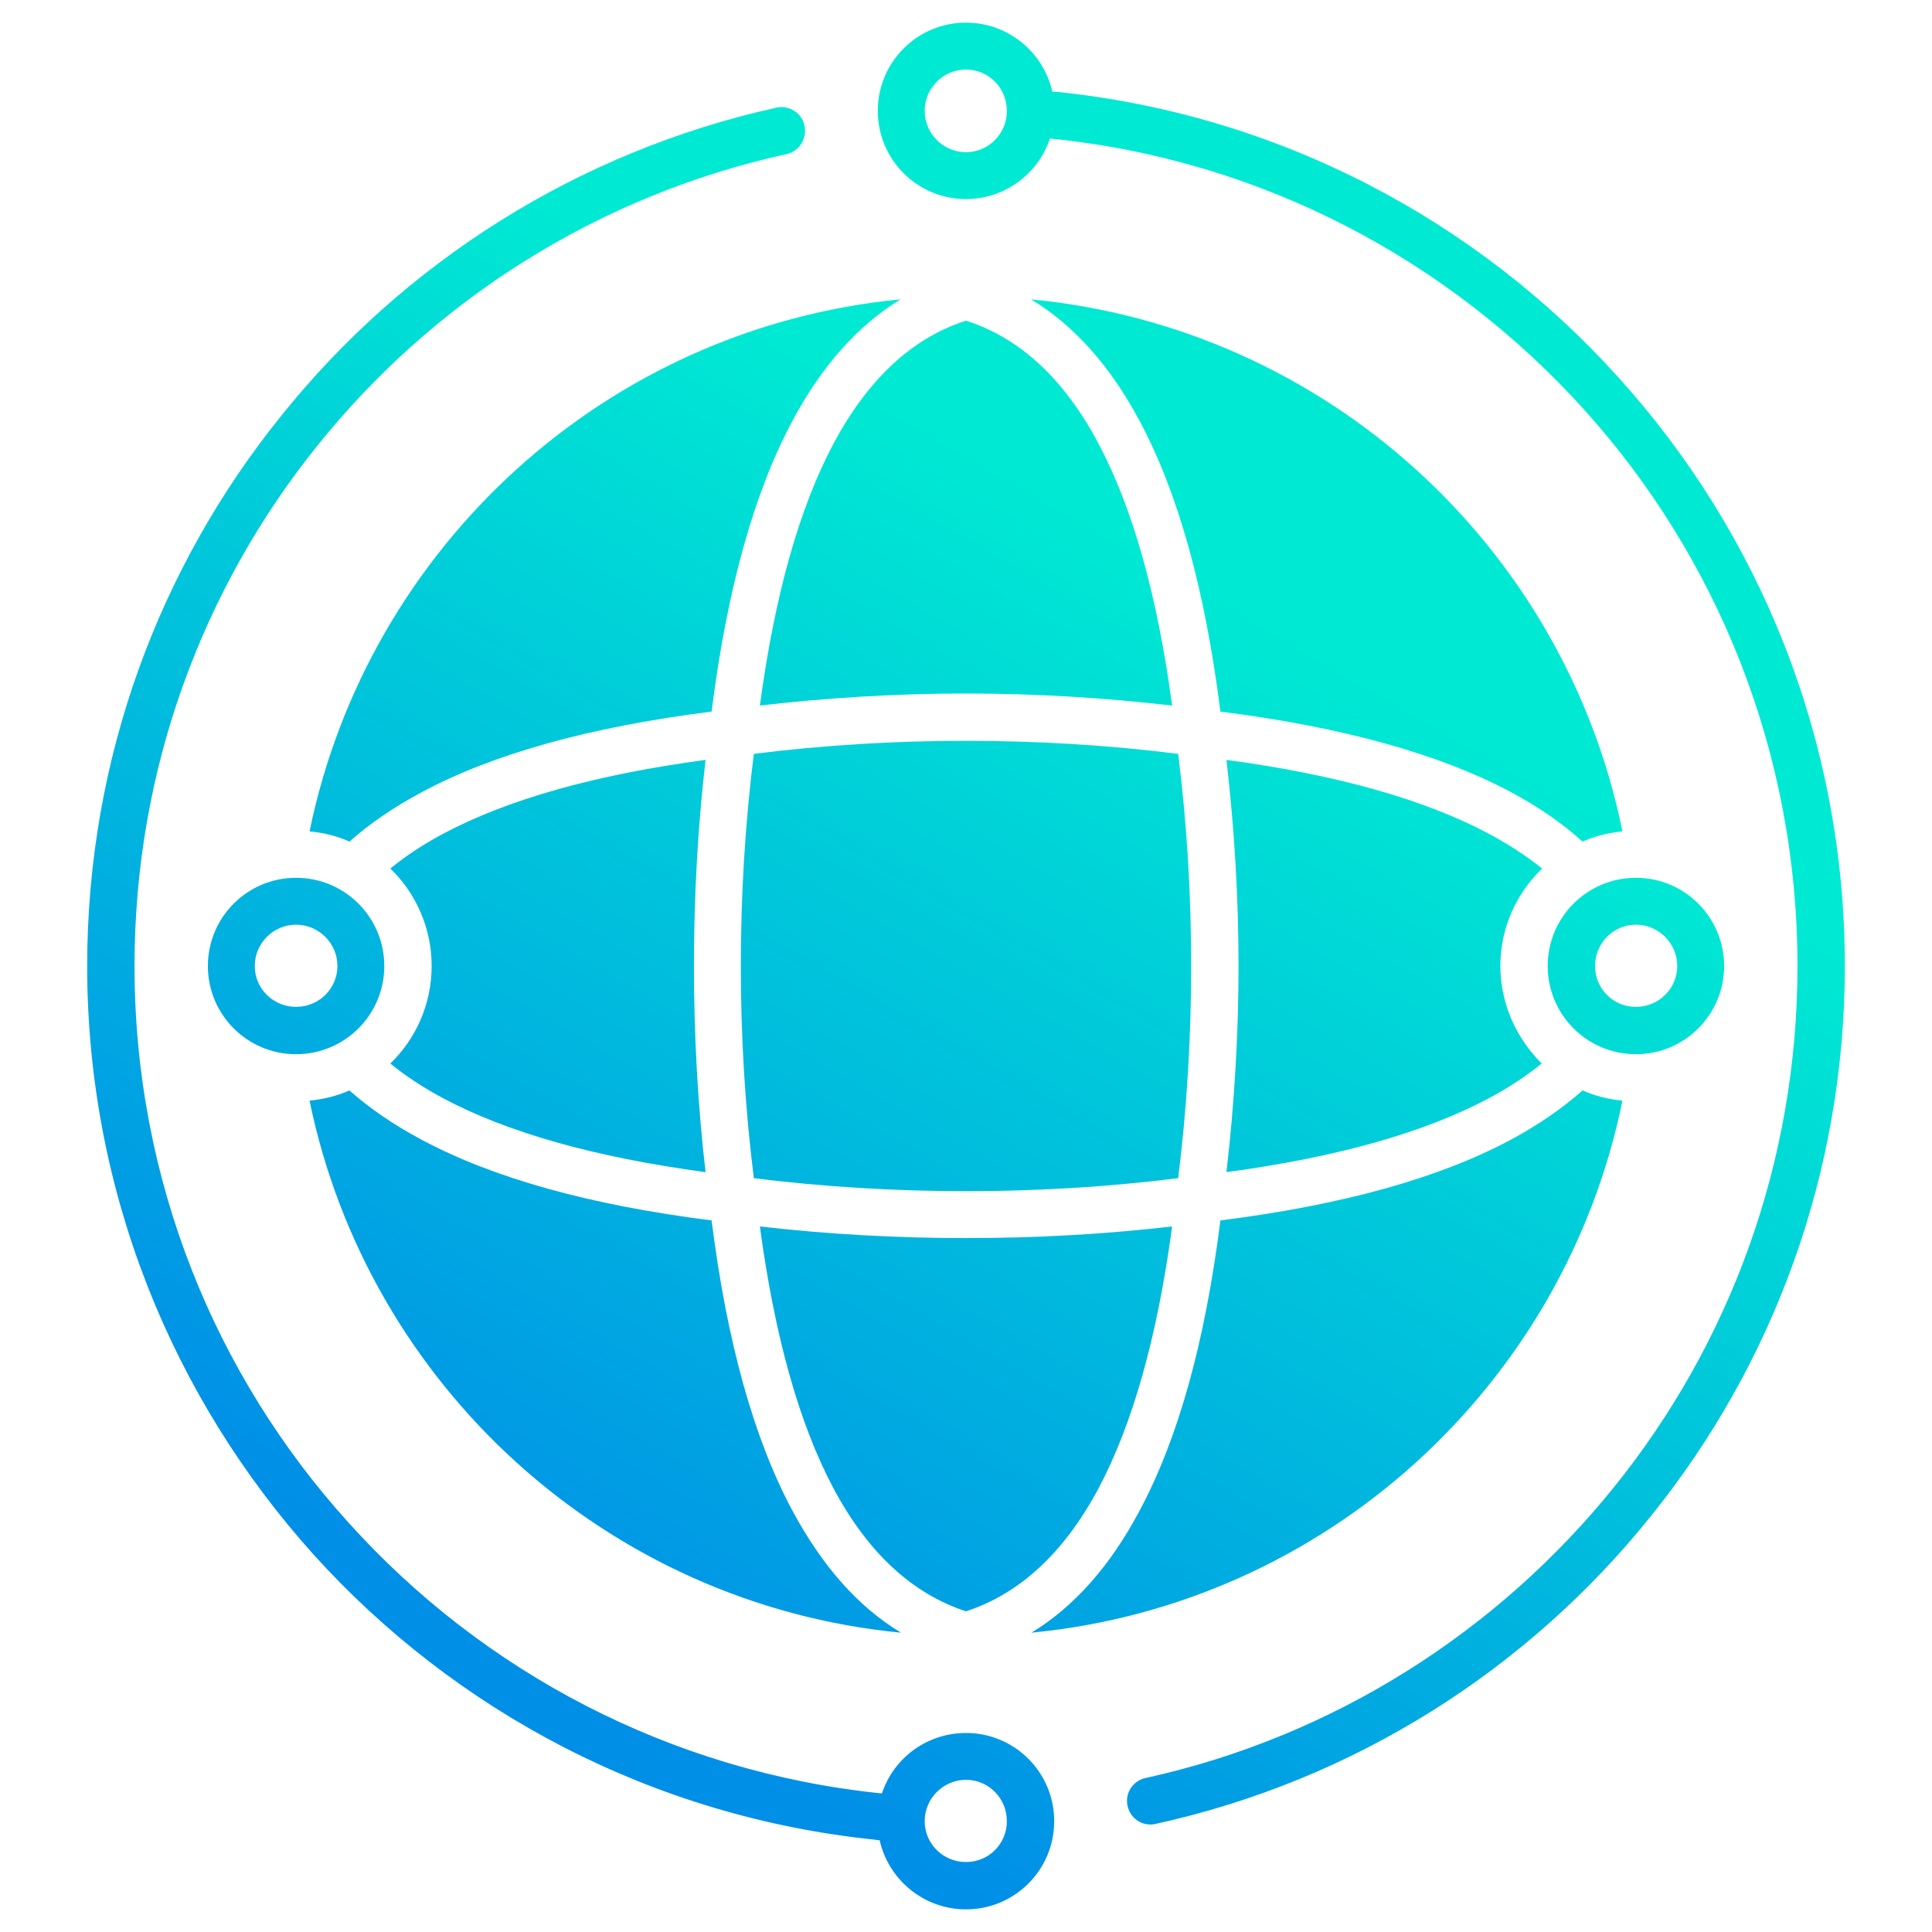 <svg xmlns="http://www.w3.org/2000/svg" xmlns:xlink="http://www.w3.org/1999/xlink" id="Layer_1" height="512" viewBox="0 0 512 512" width="512"><linearGradient id="SVGID_1_" gradientUnits="userSpaceOnUse" x1="139.571" x2="372.462" y1="457.66" y2="54.281"><stop offset=".044" stop-color="#008fe7"></stop><stop offset=".754" stop-color="#00e9d3"></stop></linearGradient><path clip-rule="evenodd" d="m273.348 432.676c78.002-7.507 141.239-65.577 156.618-140.994-3.691-.371-7.258-1.232-10.581-2.706-5.412 4.798-11.688 9.105-18.946 13.038-19.069 10.215-44.782 17.349-77.018 21.407-4.06 32.236-11.195 57.828-21.409 76.895-7.749 14.641-17.346 25.467-28.664 32.36zm160.187-200.053c12.917 0 23.376 10.461 23.376 23.374 0 12.922-10.459 23.378-23.376 23.378-12.919 0-23.378-10.456-23.378-23.378 0-12.913 10.459-23.374 23.378-23.374zm0 12.431c6.027 0 10.948 4.918 10.948 10.943 0 6.031-4.921 10.832-10.948 10.832-6.029 0-10.827-4.801-10.827-10.832 0-6.025 4.798-10.943 10.827-10.943zm-355.07-12.431c12.918 0 23.375 10.461 23.375 23.374 0 12.922-10.457 23.378-23.375 23.378-12.919 0-23.376-10.456-23.376-23.378 0-12.913 10.457-23.374 23.376-23.374zm0 12.431c6.029 0 10.95 4.918 10.95 10.943 0 6.031-4.921 10.832-10.95 10.832s-10.95-4.801-10.95-10.832c0-6.025 4.921-10.943 10.95-10.943zm127.336-216.537c3.324-.737 6.768 1.473 7.384 4.797.738 3.446-1.354 6.762-4.675 7.506-49.951 10.95-93.505 38.752-124.385 77.261-30.391 37.776-48.476 85.754-48.476 137.917 0 56.723 21.408 108.519 56.718 147.521 35.558 39.491 85.137 65.942 140.993 71.726h.371c3.075-9.351 11.934-15.993 22.268-15.993 12.919 0 23.376 10.456 23.376 23.376s-10.457 23.374-23.376 23.374c-11.196 0-20.547-7.873-22.885-18.33-.367 0-.737 0-1.105-.123-58.934-6.025-111.346-33.961-148.992-75.666-37.155-41.341-59.916-95.963-59.916-155.885 0-55.115 19.191-105.805 51.304-145.664 32.604-40.725 78.618-70.135 131.396-81.817zm50.198 443.156c6.029 0 10.827 4.923 10.827 10.954 0 6.027-4.798 10.826-10.827 10.826-6.028 0-10.949-4.799-10.949-10.826 0-6.031 4.921-10.954 10.949-10.954zm0-465.674c11.196 0 20.547 7.876 22.884 18.332h1.108c58.931 6.027 111.466 34.078 148.992 75.785 37.277 41.217 59.916 95.967 59.916 155.881 0 55.121-19.194 105.808-51.306 145.673-32.604 40.724-78.617 70.125-131.398 81.695-3.32.737-6.643-1.355-7.381-4.8-.737-3.321 1.354-6.645 4.799-7.381 49.827-10.947 93.381-38.879 124.262-77.268 30.389-37.77 48.474-85.749 48.474-137.92 0-56.715-21.406-108.508-56.594-147.513-35.681-39.49-85.262-66.064-140.995-71.723-.246 0-.369 0-.492-.122-3.074 9.349-11.933 16.114-22.269 16.114-12.917 0-23.376-10.457-23.376-23.376 0-12.92 10.459-23.377 23.376-23.377zm0 12.429c6.029 0 10.827 4.921 10.827 10.948 0 6.026-4.798 10.951-10.827 10.951-6.028 0-10.949-4.925-10.949-10.951 0-6.027 4.921-10.948 10.949-10.948zm173.967 201.896c-15.379-75.544-78.616-133.491-156.742-140.996 11.442 6.886 21.039 17.716 28.788 32.232 10.214 19.071 17.35 44.785 21.409 77.018 32.235 4.061 57.948 11.197 76.895 21.283 7.382 3.938 13.778 8.368 19.069 13.167 3.323-1.476 6.889-2.336 10.581-2.704zm-191.313-140.996c-78.004 7.505-141.12 65.574-156.62 140.996 3.813.368 7.259 1.228 10.579 2.704 5.416-4.799 11.688-9.104 19.072-13.043 18.946-10.21 44.659-17.347 76.894-21.407 4.061-32.232 11.196-57.946 21.407-77.018 7.752-14.516 17.348-25.346 28.668-32.232zm-156.62 212.354c15.5 75.417 78.74 133.487 156.742 140.994-11.442-6.893-20.916-17.719-28.79-32.36-10.211-19.066-17.347-44.658-21.407-76.895-32.234-4.059-57.824-11.192-76.894-21.407-7.384-3.933-13.656-8.24-19.072-13.038-3.32 1.473-6.889 2.335-10.579 2.706zm228.593 33.339c-18.087 2.093-36.295 3.079-54.627 3.079-18.209 0-36.542-.986-54.624-3.079 3.936 29.284 10.456 52.414 19.561 69.517 9.104 16.975 20.792 27.804 35.063 32.479 14.272-4.676 25.961-15.505 35.065-32.479 9.105-17.103 15.624-40.233 19.562-69.517zm-54.627-240.035c-14.271 4.55-25.959 15.505-35.063 32.478-9.104 17.105-15.625 40.234-19.561 69.513 18.082-2.088 36.293-3.194 54.624-3.194 18.332 0 36.54 1.106 54.627 3.194-3.938-29.278-10.457-52.407-19.562-69.513-9.104-17.096-20.793-27.928-35.065-32.478zm69.022 116.39c2.09 18.082 3.199 36.289 3.199 54.621 0 18.212-1.109 36.542-3.199 54.63 29.281-3.938 52.411-10.46 69.514-19.563 5.289-2.831 9.965-5.904 14.024-9.228-6.644-6.641-10.949-15.745-10.949-25.839 0-10.21 4.306-19.314 11.073-25.832-4.184-3.322-8.859-6.4-14.148-9.228-17.103-9.103-40.233-15.629-69.514-19.561zm-12.795 110.853c2.337-18.703 3.443-37.524 3.443-56.231 0-18.819-1.106-37.646-3.443-56.222-18.7-2.336-37.402-3.448-56.227-3.448-18.823 0-37.524 1.112-56.225 3.448-2.338 18.697-3.447 37.402-3.447 56.222 0 18.707 1.109 37.528 3.447 56.231 18.7 2.336 37.524 3.44 56.225 3.44 18.824 0 37.526-1.105 56.227-3.44zm-125.248-1.602c-2.091-18.088-3.074-36.418-3.074-54.63 0-18.332.983-36.539 3.074-54.621-29.279 3.932-52.409 10.458-69.513 19.562-5.29 2.827-9.964 5.905-14.024 9.228 6.766 6.518 10.95 15.746 10.95 25.832 0 10.094-4.185 19.322-10.95 25.839 4.061 3.323 8.734 6.396 14.024 9.228 17.103 9.102 40.233 15.624 69.513 19.562z" fill="url(#SVGID_1_)" fill-rule="evenodd"></path></svg>